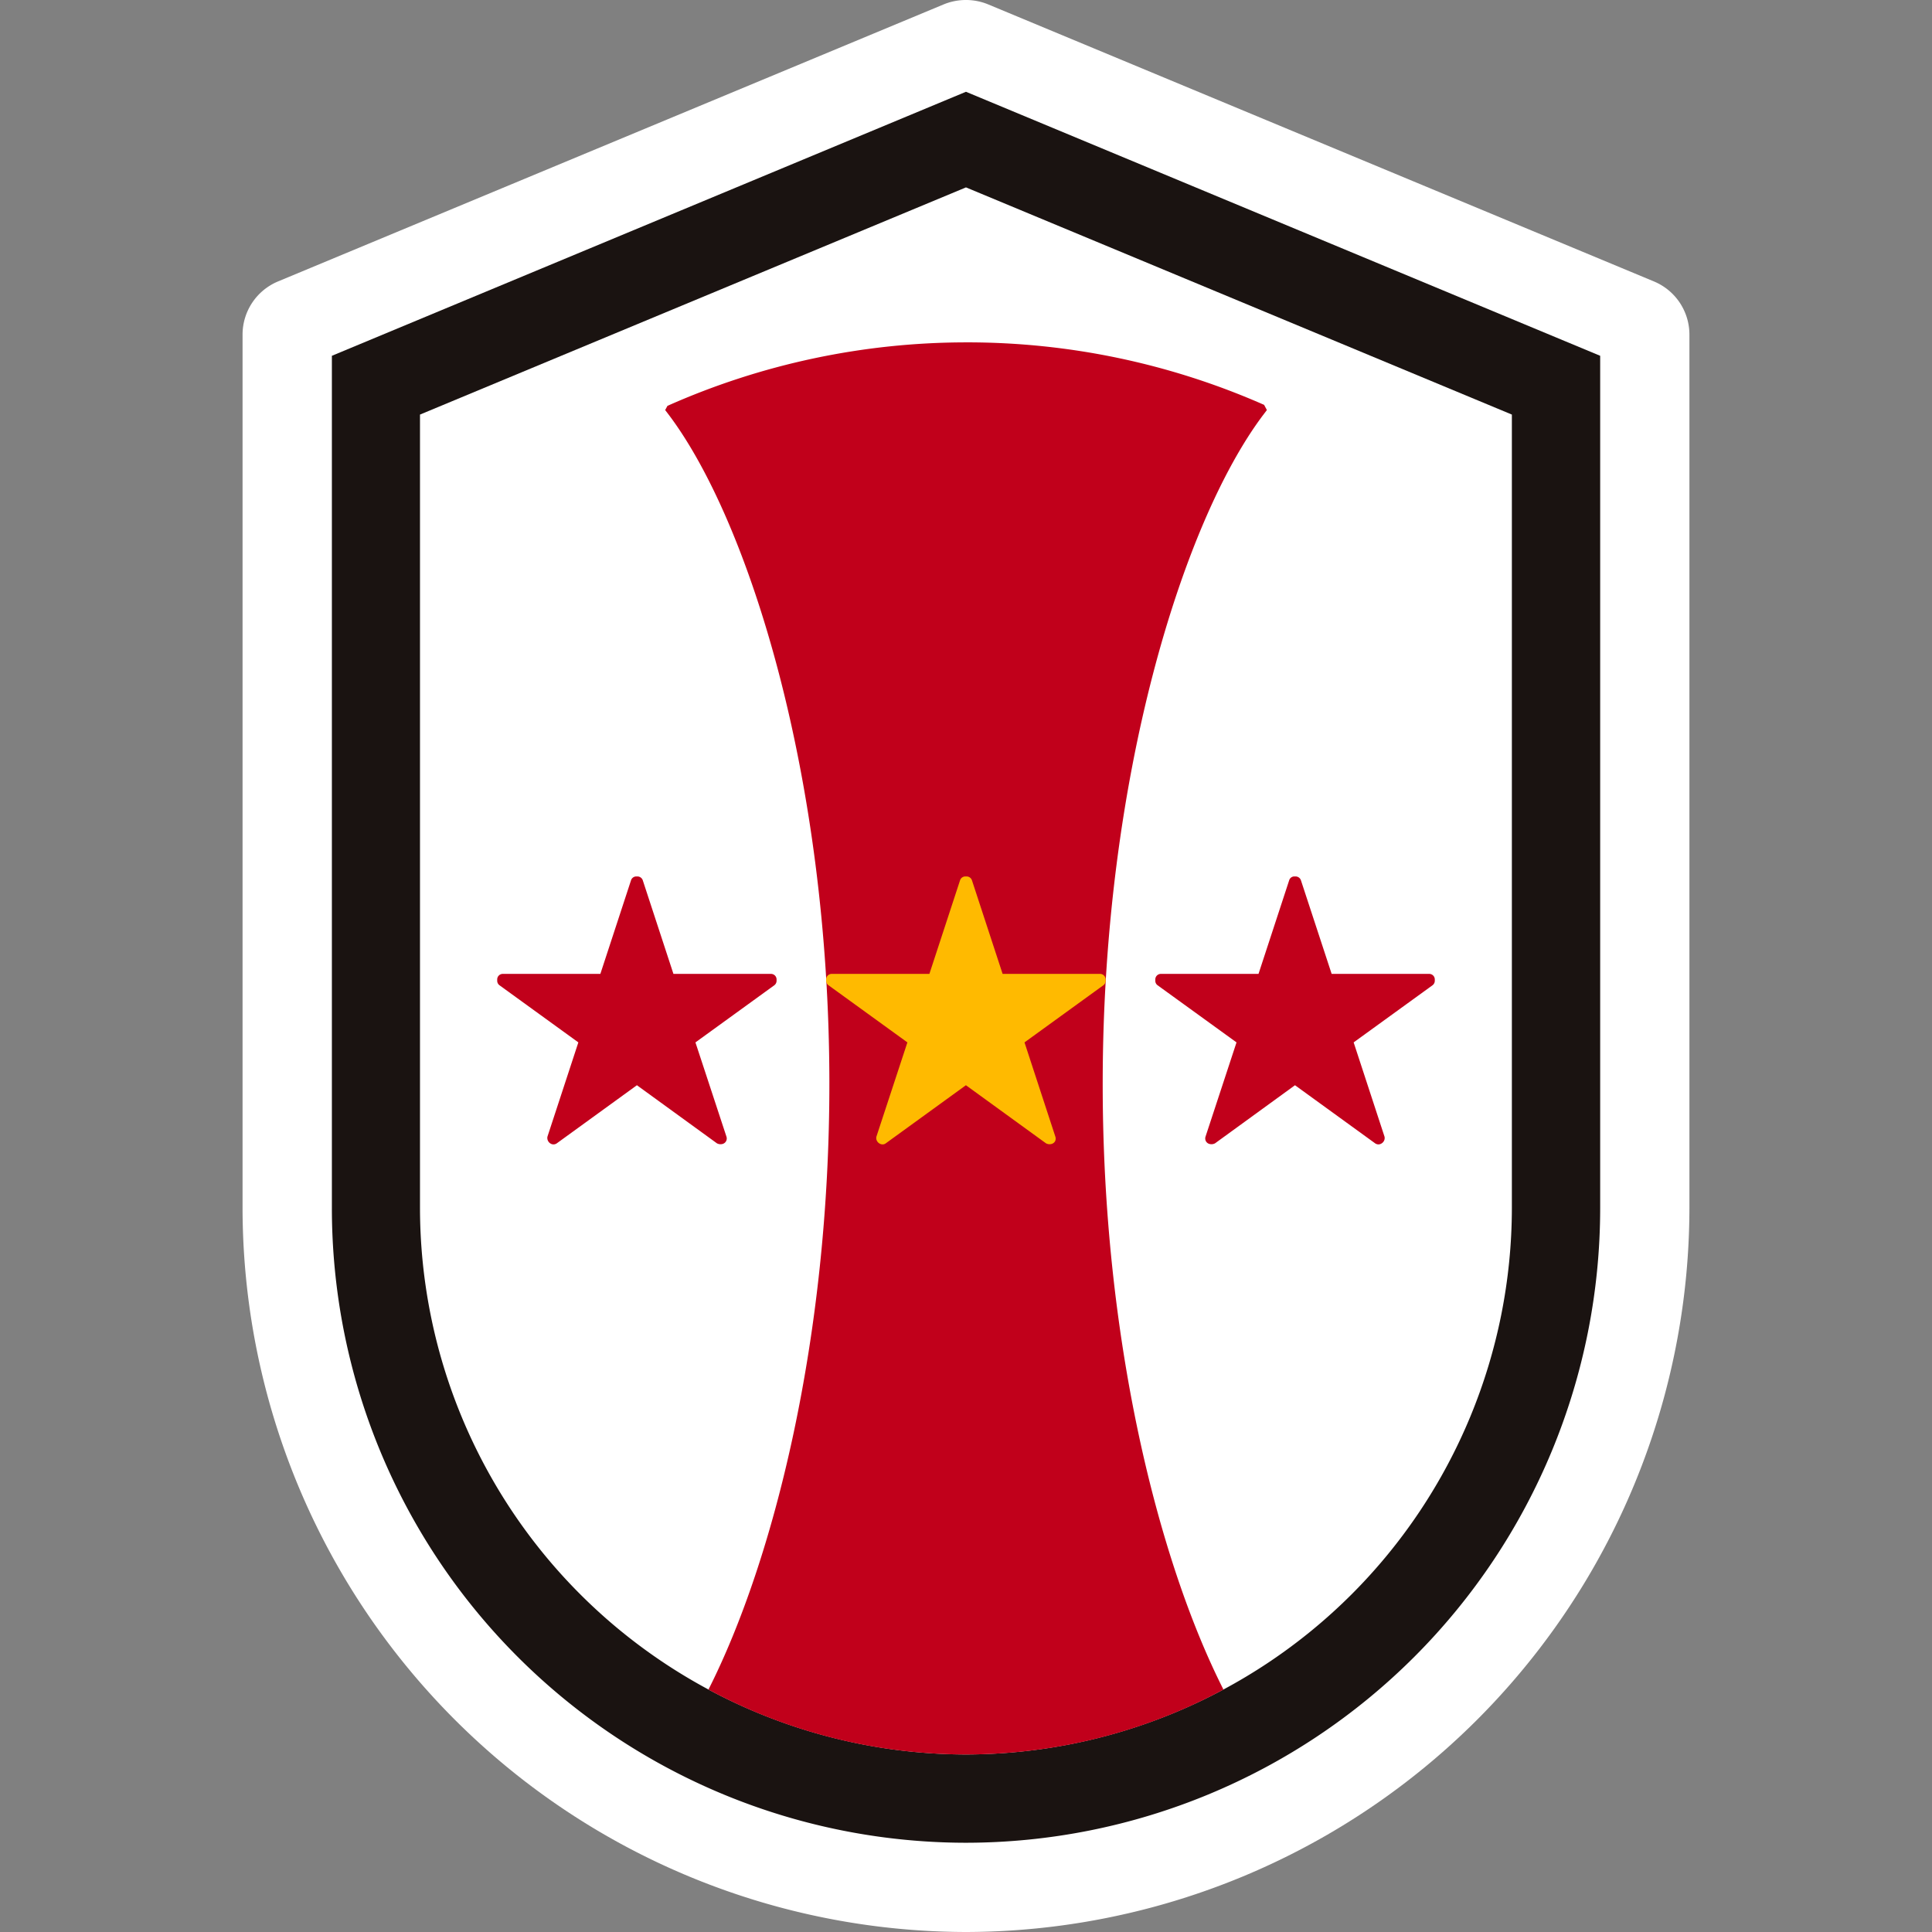 <svg xmlns="http://www.w3.org/2000/svg" xmlns:xlink="http://www.w3.org/1999/xlink" width="170" height="170" viewBox="0 0 170 170">
  <rect x="0" y="0" width="170" height="170" fill="#808080" stroke="none"/>
  <defs>
    <clipPath id="clip-path">
      <rect id="長方形_5" data-name="長方形 5" width="127.315" height="170" fill="none"/>
    </clipPath>
  </defs>
  <g id="logo_kobe" transform="translate(-268 -107)">
    <rect id="長方形_4" data-name="長方形 4" width="170" height="170" transform="translate(268 107)" fill="none"/>
    <g id="グループ_4" data-name="グループ 4" transform="translate(289.343 107)">
      <g id="グループ_3" data-name="グループ 3" clip-path="url(#clip-path)">
        <path id="パス_43" data-name="パス 43" d="M63.612,170a63.775,63.775,0,0,0,63.7-63.7V29.432a5.067,5.067,0,0,0-3.116-4.665L65.6.383A5.128,5.128,0,0,0,63.661,0h-.016A5.151,5.151,0,0,0,61.7.383L3.114,24.767A5.068,5.068,0,0,0,0,29.432V106.3A63.774,63.774,0,0,0,63.7,170Z" transform="translate(0 0)" fill="#fff"/>
        <path id="パス_44" data-name="パス 44" d="M68.528,13.084l55.8,23.229v75a55.847,55.847,0,0,1-55.844,55.84h.085a55.837,55.837,0,0,1-55.84-55.84v-75L68.517,13.084Zm-.048,146.3a48.126,48.126,0,0,0,48.078-48.074V41.485L68.524,21.495h0L20.482,41.485v69.825a48.131,48.131,0,0,0,48.084,48.074Z" transform="translate(-4.869 -5.006)" fill="#1a1311"/>
        <path id="パス_45" data-name="パス 45" d="M103.118,250.047h0Z" transform="translate(-39.421 -95.67)" fill="#c1001b"/>
        <path id="パス_46" data-name="パス 46" d="M86.777,48.795a64.757,64.757,0,0,0-26.345,5.586l-.2.37.348.456c7.069,9.43,14.07,31.908,14.1,58.654.027,22.533-4.884,42.1-10.64,53.477a47.817,47.817,0,0,0,45.316,0c-5.757-11.374-10.659-30.944-10.625-53.477.028-26.746,7.025-49.224,14.1-58.654l.346-.456-.243-.457a64.736,64.736,0,0,0-26.149-5.5" transform="translate(-23.045 -18.669)" fill="#c1001b"/>
        <path id="パス_47" data-name="パス 47" d="M107.288,133.487h-8.58l-2.7-8.242a.5.5,0,0,0-.472-.332h-.1a.492.492,0,0,0-.47.332l-2.7,8.242h-8.6a.489.489,0,0,0-.484.494v.107a.5.5,0,0,0,.206.4l6.942,5.027-2.729,8.3a.524.524,0,0,0,.067.393.588.588,0,0,0,.328.259.445.445,0,0,0,.15.023.452.452,0,0,0,.283-.094l7.051-5.112,7.046,5.112a.674.674,0,0,0,.518.048.512.512,0,0,0,.29-.247.558.558,0,0,0,.018-.382l-2.717-8.3,6.94-5.027a.488.488,0,0,0,.2-.4v-.107a.493.493,0,0,0-.5-.494" transform="translate(-31.83 -47.793)" fill="#ffba00"/>
        <path id="パス_48" data-name="パス 48" d="M60.4,133.487H51.8l-2.7-8.242a.5.5,0,0,0-.464-.332h-.1a.488.488,0,0,0-.466.332l-2.7,8.242H36.785a.49.49,0,0,0-.492.494v.107a.492.492,0,0,0,.2.4l6.94,5.027-2.721,8.3a.575.575,0,0,0,.385.652.449.449,0,0,0,.152.023.5.5,0,0,0,.288-.094l7.049-5.112,7.041,5.112a.686.686,0,0,0,.524.048.5.5,0,0,0,.316-.628l-2.731-8.3,6.939-5.027a.493.493,0,0,0,.2-.4v-.107a.489.489,0,0,0-.482-.494" transform="translate(-13.886 -47.793)" fill="#c1001b"/>
        <path id="パス_49" data-name="パス 49" d="M130.564,133.487h8.6l2.7-8.242a.473.473,0,0,1,.459-.332h.1a.5.5,0,0,1,.471.332l2.705,8.242h8.585a.49.49,0,0,1,.491.494v.107a.491.491,0,0,1-.2.4l-6.94,5.027,2.718,8.3a.541.541,0,0,1-.065.393.582.582,0,0,1-.328.259.4.4,0,0,1-.145.023.512.512,0,0,1-.29-.094l-7.051-5.112-7.035,5.112a.68.68,0,0,1-.519.048.5.5,0,0,1-.291-.247.517.517,0,0,1-.03-.382l2.729-8.3-6.946-5.027a.481.481,0,0,1-.2-.4v-.107a.49.49,0,0,1,.488-.494" transform="translate(-49.768 -47.793)" fill="#c1001b"/>
      </g>
    </g>
  </g>
</svg>
